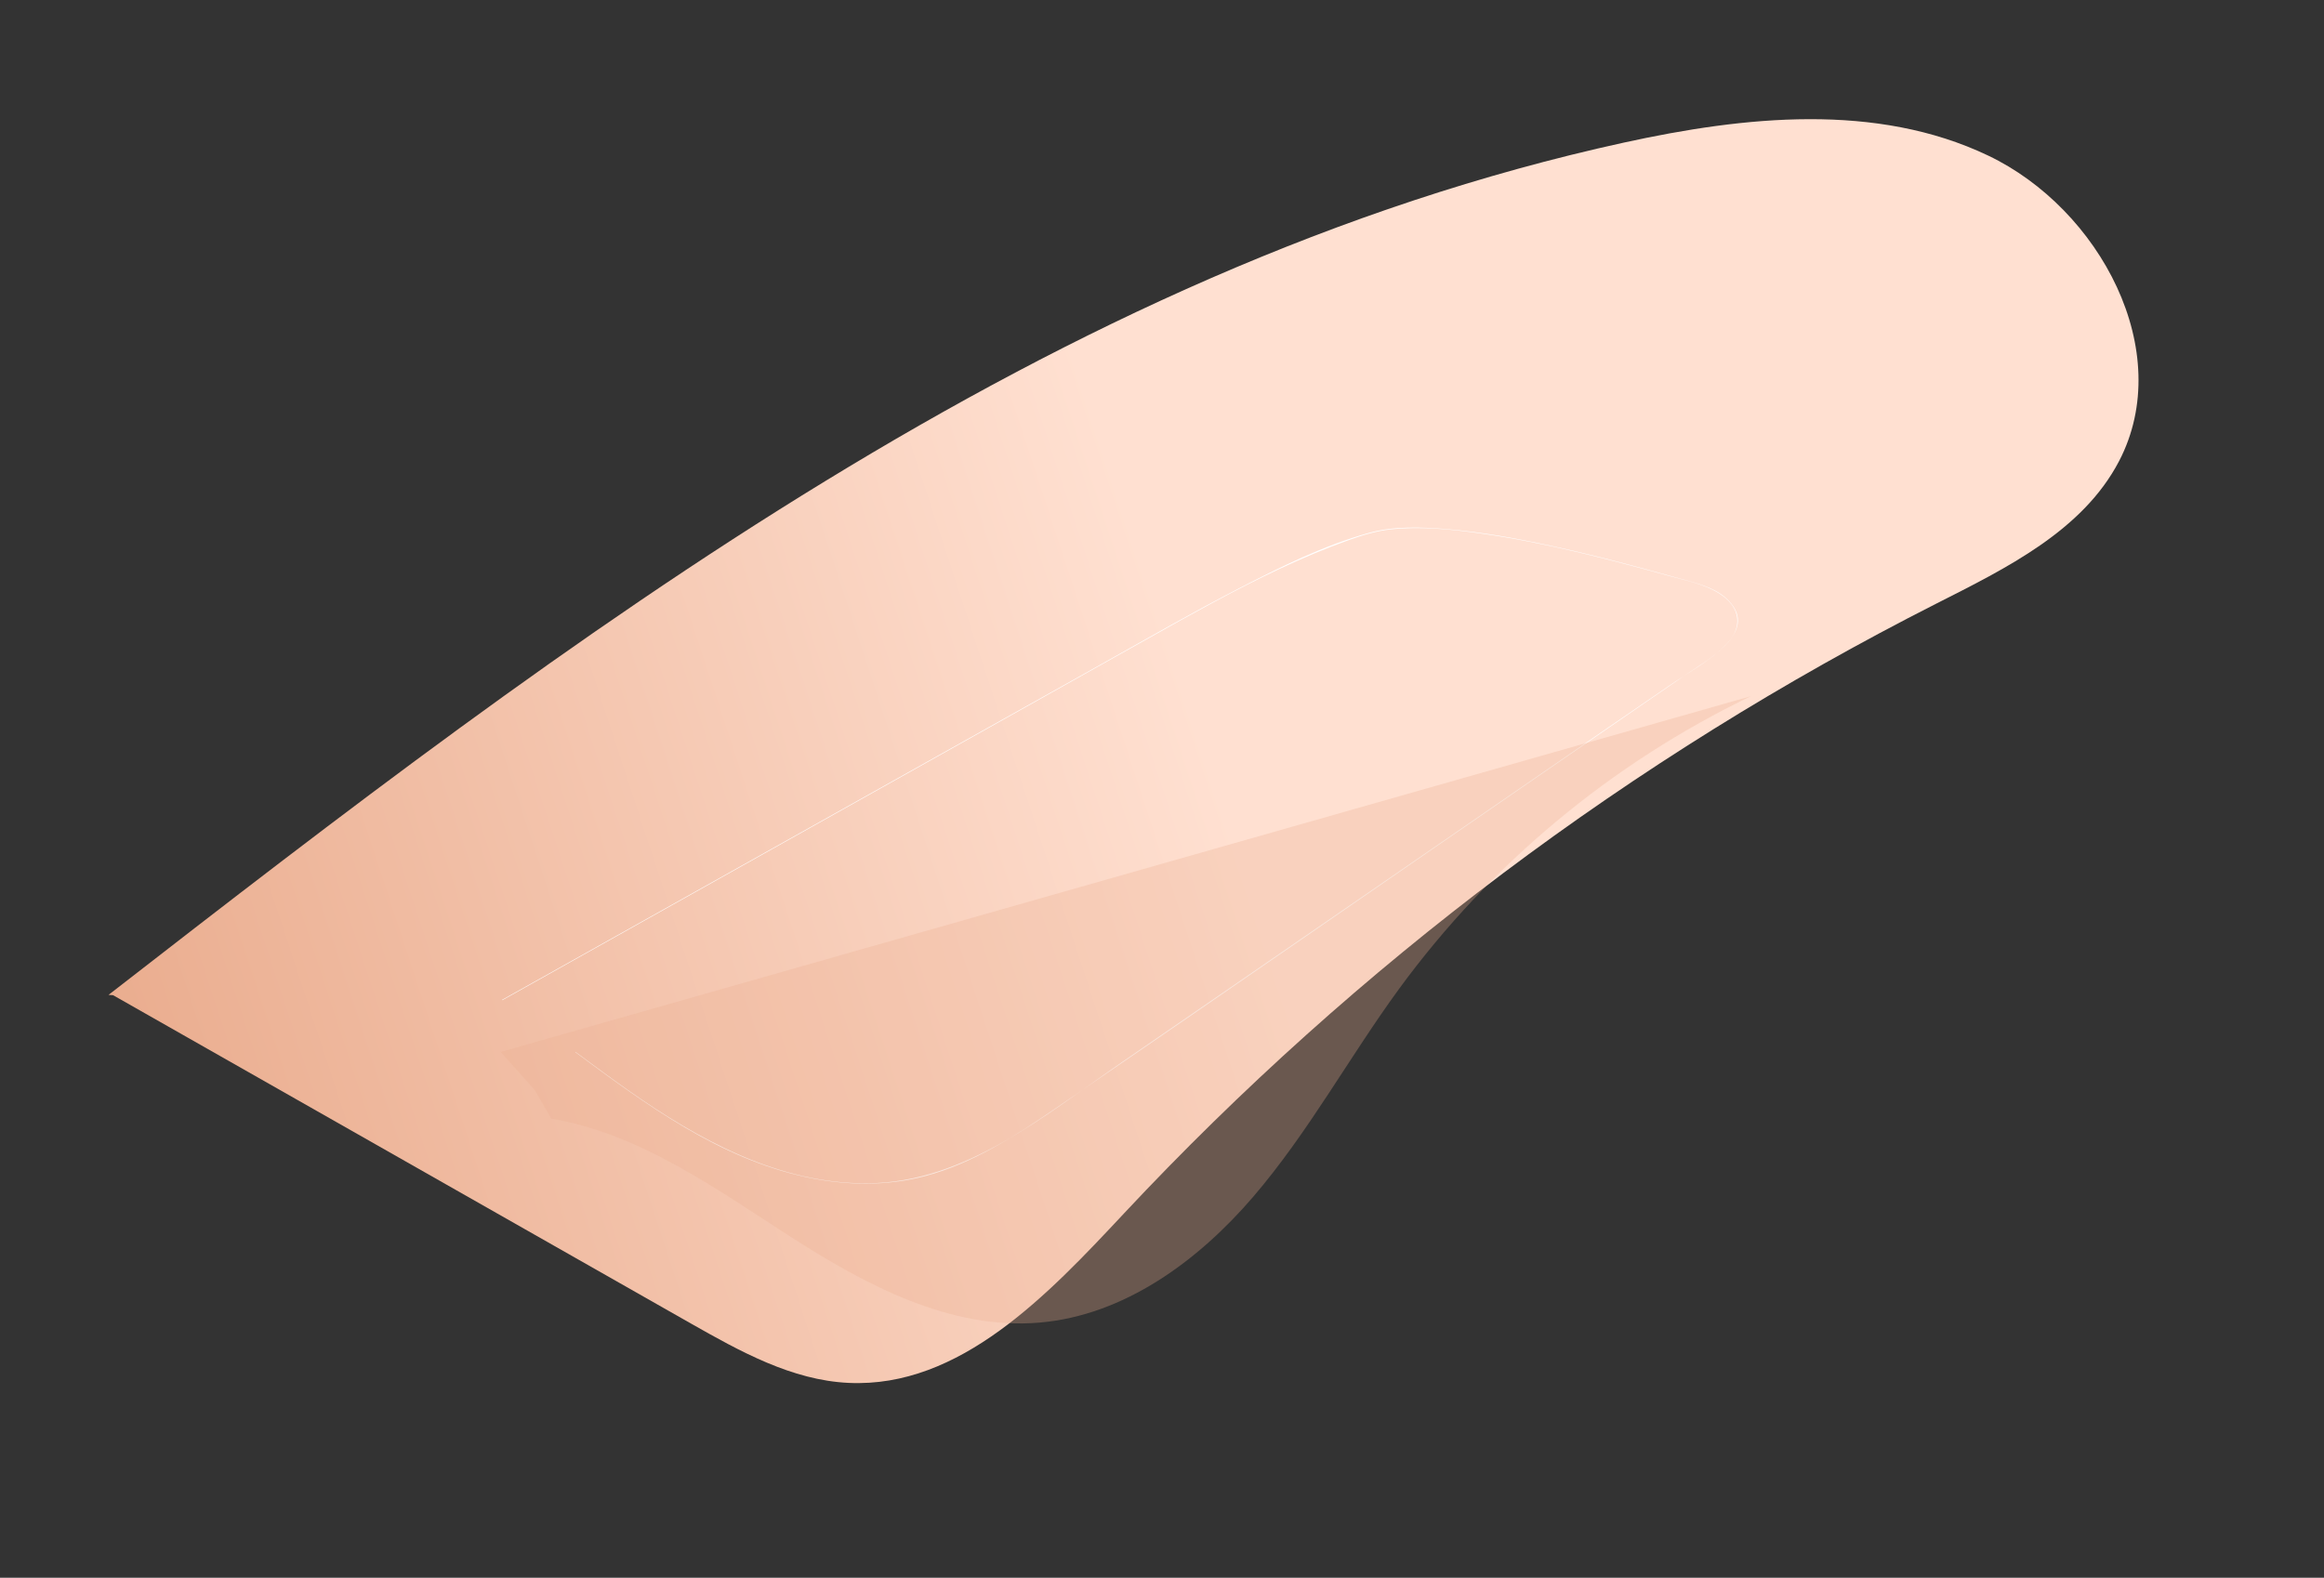 <?xml version="1.0" encoding="UTF-8"?> <svg xmlns="http://www.w3.org/2000/svg" width="1234" height="838" viewBox="0 0 1234 838" fill="none"><rect x="0" y="0" width="1234" height="838" fill="#333333" stroke="none"/> <path d="M60.036 528.577L366.789 702.922C393.003 717.815 420.488 733.098 450.6 734.508C509.735 737.27 556.352 687.772 596.779 644.528C720.487 512.29 866.376 402.713 1027.85 320.753C1065.19 301.829 1105.83 282.021 1125.19 244.907C1155.55 186.62 1114.93 110.884 1055.63 82.609C996.319 54.335 926.45 61.683 862.239 75.74C558.968 142.167 302.784 337.941 57.63 528.418" fill="url(#paint0_linear_407_2059)"></path> <path d="M305.524 558.884C342.916 586.625 381.867 615.358 428.337 625.268C449.096 629.728 470.814 630.125 491.455 624.622C516.459 617.95 538.542 603.67 559.691 589.221C649.158 528.142 738.182 466.36 827.399 404.979L895.174 358.325C906.379 350.606 933.733 335.888 918.096 319.241C912.227 312.995 903.733 310.51 895.749 308.312C888.962 306.452 882.18 304.594 875.401 302.738C858.089 298.005 840.672 293.54 823.13 289.802C805.018 285.898 786.691 282.57 768.205 281.031C754.633 279.91 740.248 279.358 726.989 283.004C702.898 289.629 679.659 301.248 657.546 312.669C633.733 324.971 610.486 338.35 587.106 351.45L301.829 511.314L266.682 531.004C266.545 531.049 266.678 531.268 266.806 531.196L541.228 377.471L609.833 339.009C632.763 326.168 655.701 313.264 679.546 302.103C691.418 296.539 703.506 291.419 715.843 286.996C723.374 284.302 730.681 282.004 738.659 281.163C754.626 279.488 770.978 281.141 786.766 283.414C820.584 288.233 853.762 296.951 886.653 305.994C894.105 308.044 901.995 309.646 908.982 313.05C914.139 315.59 919.549 319.391 921.633 325.061C924.106 331.765 920.902 338.039 916.198 342.725C907.718 351.176 896.259 357.352 886.442 364.1L854.094 386.286L595.588 564.244C555.037 592.153 512.875 627.925 461.106 628.493C413.796 629.011 371.004 605.408 333.396 578.95C324.032 572.367 314.852 565.541 305.655 558.761C305.534 558.669 305.391 558.847 305.5 558.933L305.524 558.884Z" fill="white"></path> <path opacity="0.3" d="M292.737 594.157C339.65 602.123 379.74 631.129 419.761 656.875C459.781 682.621 504.775 706.593 552.211 702.457C596.996 698.555 636.179 669.772 665.443 635.638C694.707 601.503 716.337 561.592 742.843 525.272C791.423 458.895 855.589 405.491 929.681 369.768L265.852 558.725C271.865 565.472 277.879 572.213 283.895 578.946" fill="#EAAD8F"></path> <defs> <linearGradient id="paint0_linear_407_2059" x1="79.504" y1="595.084" x2="1154.43" y2="242.227" gradientUnits="userSpaceOnUse"> <stop offset="0" stop-color="#EAAD8F"></stop> <stop offset="0.526" stop-color="#FFE0D1"></stop> </linearGradient> </defs> </svg> 